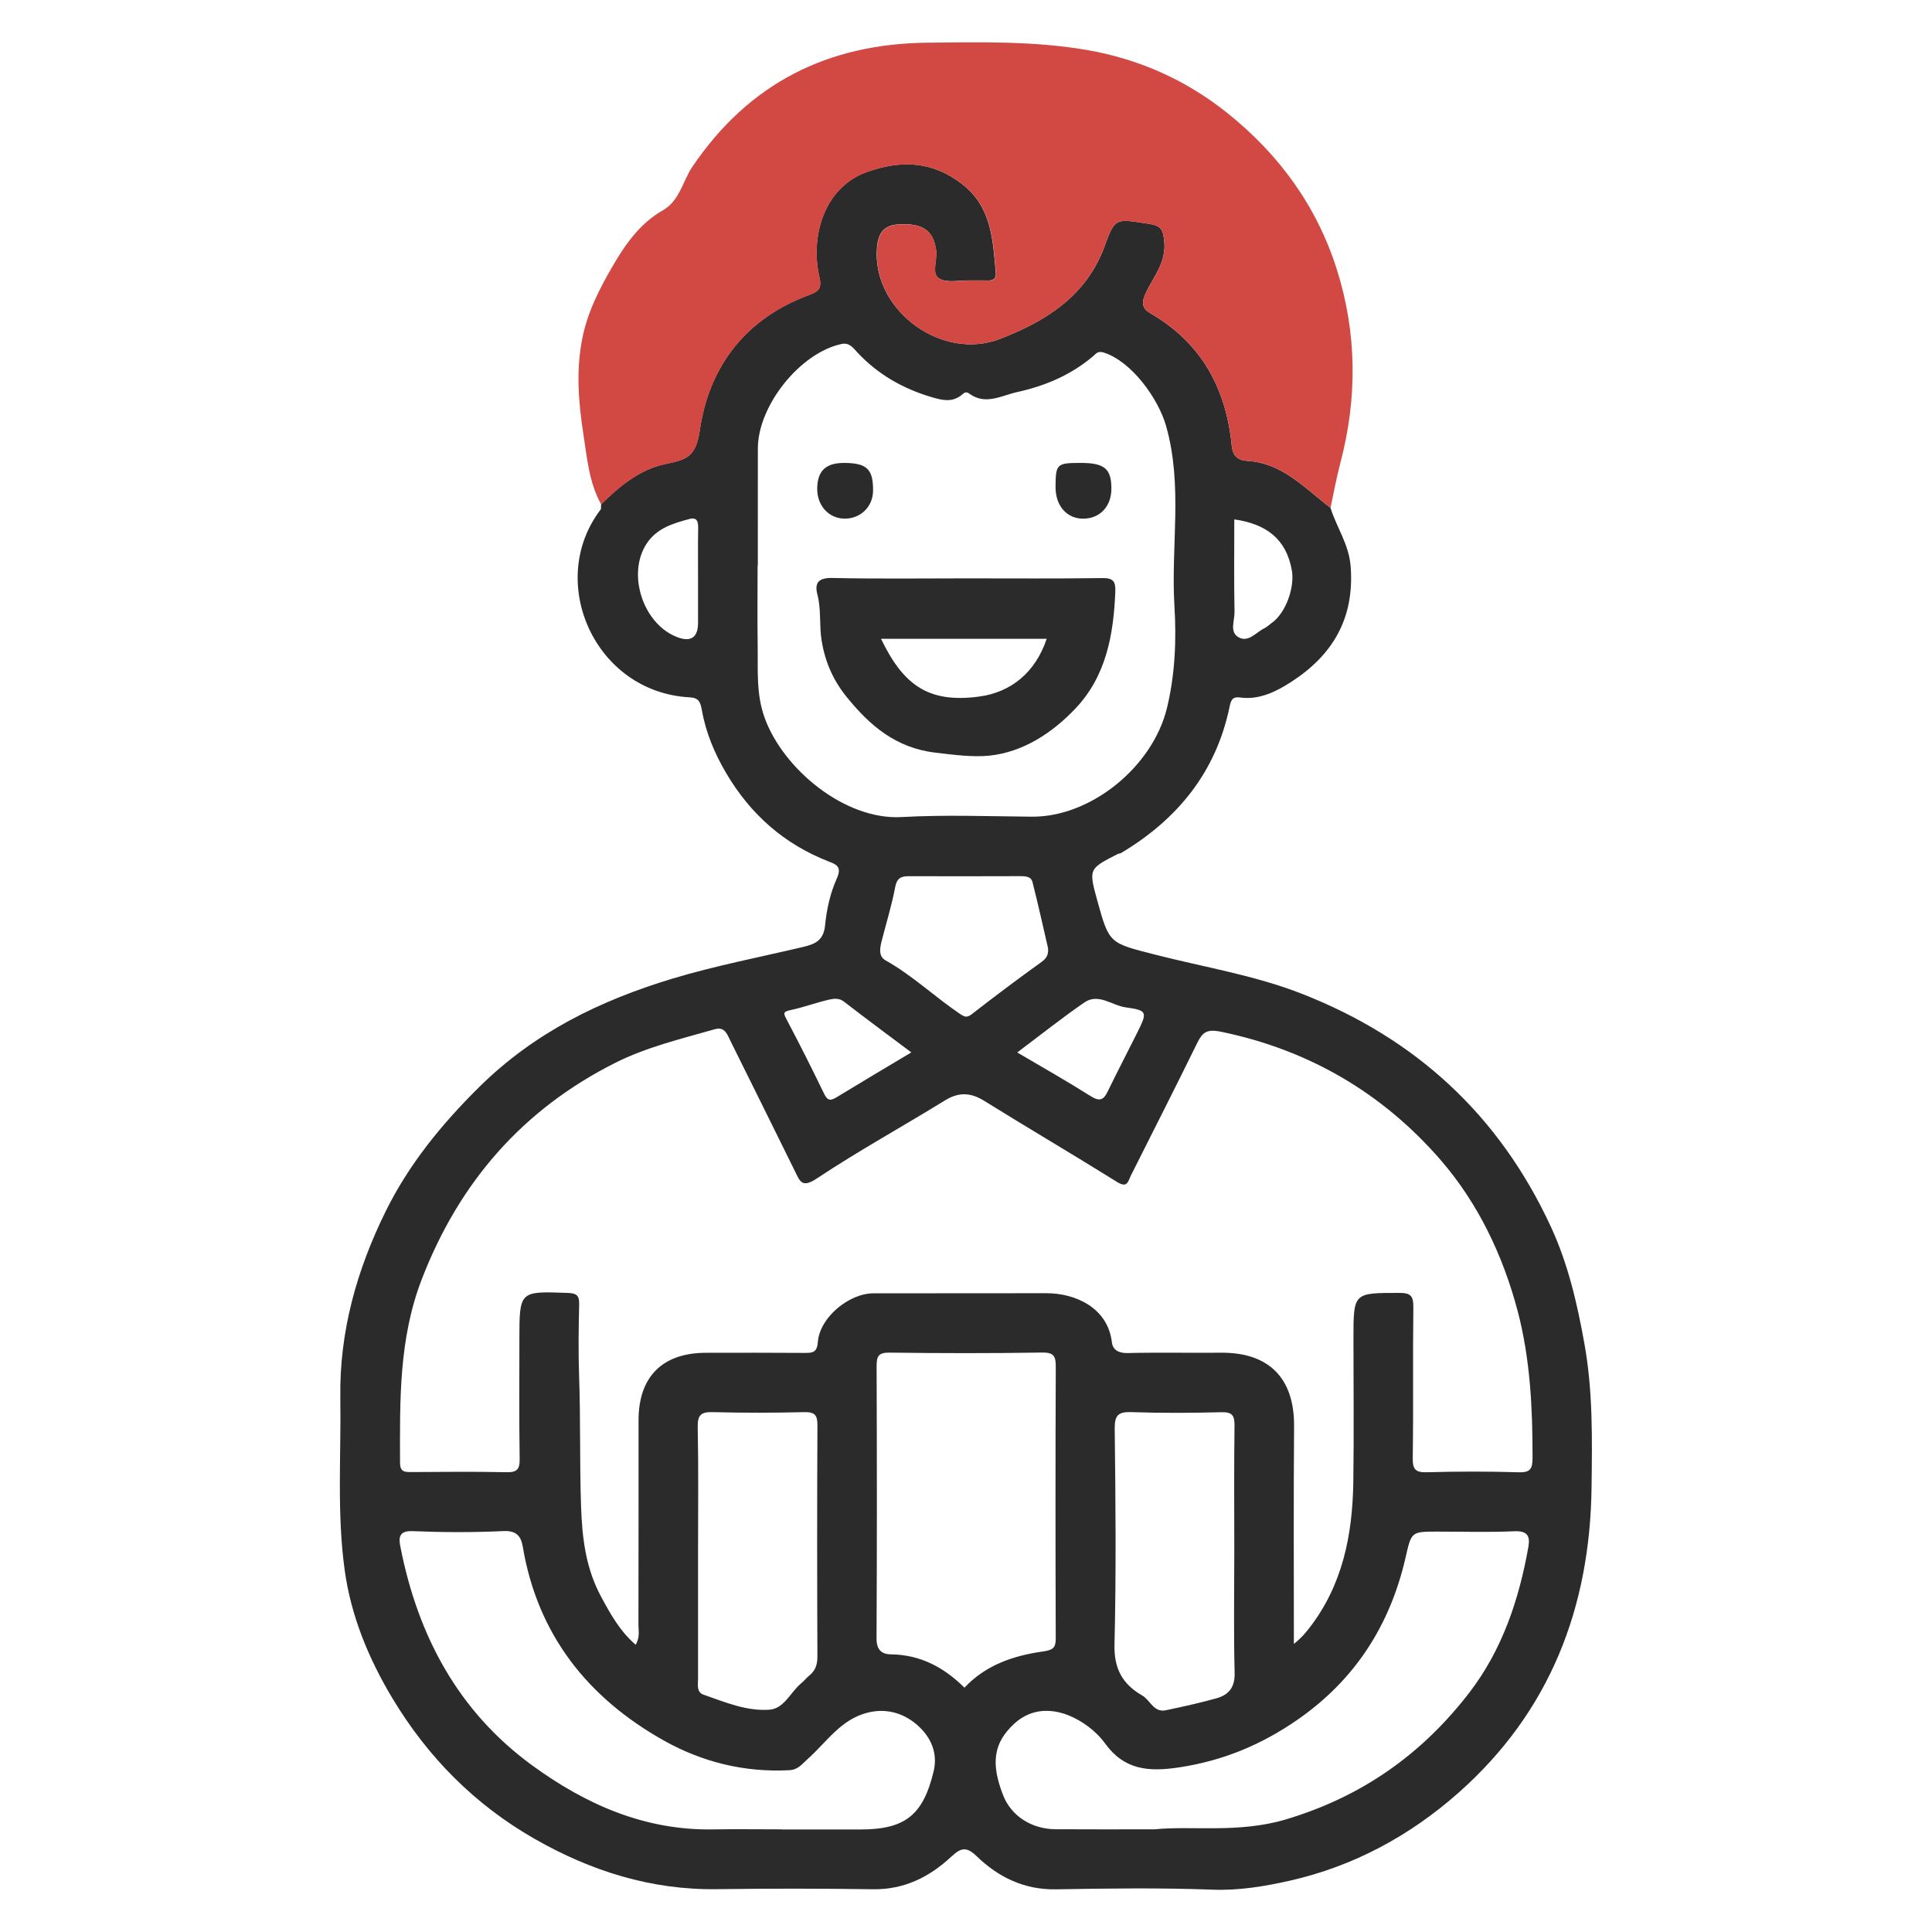 <?xml version="1.0" encoding="UTF-8"?>
<!-- Generator: Adobe Illustrator 27.2.0, SVG Export Plug-In . SVG Version: 6.00 Build 0)  -->
<svg xmlns="http://www.w3.org/2000/svg" xmlns:xlink="http://www.w3.org/1999/xlink" version="1.1" id="Calque_1" x="0px" y="0px" viewBox="0 0 512 512" style="enable-background:new 0 0 512 512;" xml:space="preserve">
<style type="text/css">
	.st0{fill:#2B2B2B;}
	.st1{fill:#D24944;}
</style>
<g>
	<path class="st0" d="M352.6,134.58c1.62,5.26,4.92,9.64,5.35,15.68c1,13.77-4.88,23.42-15.78,30.46   c-3.92,2.53-8.42,4.83-13.55,4.12c-1.88-0.26-2.37,0.55-2.74,2.33c-3.57,17.38-13.77,29.92-28.77,38.88   c-0.27,0.16-0.64,0.14-0.92,0.28c-7.71,3.94-7.7,3.94-5.37,12.43c3.16,11.46,3.24,11.13,15.47,14.27   c12.9,3.3,26.12,5.41,38.61,10.29c30.26,11.81,52.42,32.21,66.1,61.78c4.58,9.91,6.98,20.37,8.89,31.03   c2.27,12.61,2.05,25.32,1.89,38.02c-0.4,31.88-11,59.45-35.22,80.91c-12.89,11.42-27.85,19.51-44.62,23.31   c-6.61,1.5-13.53,2.68-20.63,2.41c-13.79-0.52-27.63-0.33-41.44-0.09c-8.43,0.15-15.26-3.2-21.04-8.77   c-2.76-2.67-4.19-2.23-6.75,0.14c-5.77,5.35-12.44,8.73-20.7,8.61c-13.81-0.2-27.63-0.21-41.44-0.02   c-17.42,0.24-33.38-4.83-48.27-13.34c-15.81-9.03-28.28-21.61-37.68-37.26c-6.29-10.48-10.92-21.71-12.61-33.71   c-2.14-15.2-0.96-30.63-1.19-45.96c-0.26-17.53,4.39-33.89,12-49.33c6.14-12.45,14.79-23.08,24.83-33   c14.62-14.45,32.08-22.93,51.17-28.7c11.37-3.43,23.1-5.67,34.68-8.41c3.1-0.73,5.4-1.71,5.78-5.68c0.41-4.24,1.38-8.62,3.13-12.48   c1.41-3.13-0.21-3.72-2.12-4.46c-11.82-4.6-20.73-12.46-27.18-23.38c-3.12-5.28-5.42-10.79-6.48-16.77   c-0.37-2.09-0.82-3.25-3.19-3.37c-25.23-1.32-38.15-30.72-23.67-49.71c0.25-0.33,0.11-0.95,0.15-1.44   c4.86-4.83,10.33-9.29,16.95-10.67c5.71-1.19,8.16-1.81,9.22-9.08c2.5-17.03,12.35-29.72,29.24-35.84c2.27-0.82,3.11-1.82,2.45-4.6   c-2.51-10.68,1.18-23.82,12.56-27.88c9-3.21,17.35-2.95,25.27,3.2c7.87,6.11,8.12,14.81,8.91,23.45c0.17,1.9-0.92,2.16-2.42,2.1   c-1.48-0.06-2.96,0.02-4.44-0.02c-2.77-0.06-6.12,0.76-8.16-0.51c-2.08-1.29-0.46-4.86-0.78-7.41c-0.68-5.31-3.56-7.35-10.15-6.92   c-4.78,0.31-5.53,3.8-5.6,7.61C232.1,82.83,249.91,95.64,265,89.81c12.15-4.7,23.03-11.38,27.85-24.89   c2.66-7.45,3.12-6.88,11.46-5.63c3.44,0.52,3.86,1.43,4.22,4.59c0.65,5.7-2.97,9.55-5,14.03c-1.14,2.52-0.69,3.93,1.34,5.11   c12.91,7.5,19.58,18.86,21.38,33.5c0.27,2.22,0.09,5.38,4.3,5.62C339.8,122.67,345.82,129.4,352.6,134.58z M342.89,435.65   c1.89-1.49,2.95-2.74,4.03-4.13c8.9-11.43,11.51-24.77,11.72-38.76c0.19-12.66,0.04-25.32,0.04-37.98c0-12.27,0-12.13,12.13-12.15   c3.13,0,3.77,0.87,3.74,3.84c-0.17,13.32,0.04,26.63-0.16,39.95c-0.05,3.13,0.85,3.82,3.83,3.74c8.05-0.22,16.12-0.24,24.17,0.01   c3.14,0.1,3.75-0.86,3.75-3.83c0.01-13.13-0.59-26.18-3.96-38.95c-3.92-14.8-10.51-28.57-20.41-39.99   c-15.36-17.7-34.87-29.17-58.16-33.97c-3.86-0.79-4.95,0.14-6.41,3.11c-5.72,11.7-11.65,23.3-17.49,34.95   c-0.78,1.55-0.9,3.47-3.65,1.76c-11.67-7.28-23.54-14.25-35.23-21.51c-3.62-2.25-6.76-2.37-10.44-0.1   c-11.29,6.96-22.93,13.36-33.96,20.69c-3.91,2.6-4.45,0.73-5.74-1.89c-5.68-11.53-11.39-23.06-17.11-34.57   c-0.84-1.69-1.48-3.88-4.13-3.12c-8.94,2.56-18.09,4.73-26.4,8.91c-24.5,12.32-41.29,31.56-51.23,57.22   c-6.16,15.9-5.85,32.26-5.81,48.74c0.01,2.48,1.21,2.5,3.02,2.49c8.39-0.05,16.77-0.14,25.16,0.04c2.8,0.06,3.57-0.74,3.52-3.53   c-0.16-10.52-0.07-21.04-0.07-31.57c0-12.97,0-12.89,12.83-12.41c2.36,0.09,3.07,0.68,3.01,3.04c-0.15,6.41-0.24,12.83-0.01,19.23   c0.4,11.41,0.12,22.84,0.51,34.26c0.3,8.65,1.28,16.5,5.33,24c2.45,4.54,4.94,9.07,9.15,12.71c1.19-2.12,0.72-3.76,0.73-5.32   c0.04-18.08,0.02-36.17,0.03-54.25c0.01-11.48,6.36-17.8,17.86-17.81c8.71-0.01,17.43-0.04,26.14,0.03c2.2,0.02,3.3-0.1,3.53-3   c0.52-6.39,8.23-12.78,14.7-12.79c15.29-0.03,30.58-0.03,45.87-0.03c7.48,0,16.22,3.69,17.34,13.01c0.24,2.03,1.79,2.91,4.19,2.85   c8.22-0.2,16.44-0.01,24.66-0.09c12.63-0.13,19.52,6.62,19.43,19.48C342.79,396.99,342.89,415.99,342.89,435.65z M200.83,149.96   c-0.02,0-0.04,0-0.06,0c0,7.07-0.08,14.14,0.02,21.21c0.1,6.41-0.44,12.76,1.87,19.12c4.88,13.43,21.14,27.08,36.25,26.24   c11.47-0.64,23.01-0.2,34.52-0.1c15.66,0.14,32-13.22,35.8-28.7c2.16-8.82,2.56-17.99,2.01-27.05c-0.98-15.91,2.3-31.92-2.22-47.81   c-2.07-7.27-9.13-17.09-16.51-19.44c-1.61-0.52-2.09,0.35-2.86,1c-5.85,4.95-12.69,7.85-20.08,9.47   c-4.19,0.92-8.42,3.59-12.75,0.38c-0.94-0.7-1.46-0.01-2.09,0.48c-2.47,1.92-5.03,1.31-7.75,0.51   c-7.67-2.25-14.35-6.06-19.82-11.93c-1.09-1.17-2.07-2.6-4.08-2.19c-10.98,2.28-22.25,16.32-22.24,27.74   C200.84,129.24,200.83,139.6,200.83,149.96z M207.24,484.8c0,0.01,0,0.02,0,0.03c6.9,0,13.8,0,20.71,0   c11.95,0,16.67-3.8,19.47-15.4c1.18-4.89-0.78-9-3.97-11.95c-3.49-3.22-8.03-4.87-13.2-3.69c-7.39,1.69-11.16,7.92-16.3,12.45   c-1.41,1.24-2.4,2.75-4.78,2.88c-11.86,0.63-23.07-2.16-33.19-7.83c-20.2-11.32-33.53-28.05-37.45-51.46   c-0.44-2.6-1.6-4.24-5.04-4.08c-8.03,0.38-16.11,0.35-24.15,0.02c-3.74-0.16-3.69,1.86-3.23,4.16   c4.62,23.49,15.24,43.53,34.85,57.86c14.21,10.38,29.89,17.34,48.04,17.02C195.07,484.71,201.16,484.8,207.24,484.8z    M305.97,484.79c9.86-1.01,22.23,1.1,34.7-2.6c20.13-5.98,36.09-17.23,48.69-33.59c8.76-11.38,13.19-24.68,15.68-38.67   c0.53-3-0.38-4.29-3.82-4.13c-6.73,0.31-13.48,0.09-20.22,0.09c-7.07,0-6.94,0.03-8.53,6.96c-4.11,17.86-13.38,32.31-28.55,42.85   c-9.53,6.62-19.72,10.9-31.41,12.67c-8.23,1.25-14.58,0.65-19.64-6.32c-1.24-1.71-2.82-3.27-4.52-4.53   c-6.56-4.86-14.02-5.86-19.62-0.67c-5.42,5.03-6.21,10.4-2.9,18.89c2.14,5.49,7.52,9,13.95,9.03   C287.68,484.82,295.57,484.79,305.97,484.79z M255.59,447.25c5.71-6.08,13.13-8.52,20.92-9.61c2.93-0.41,3.28-1.25,3.27-3.75   c-0.08-23.84-0.09-47.68,0.01-71.52c0.01-2.79-0.33-3.99-3.63-3.93c-13.48,0.22-26.97,0.19-40.45,0.02   c-2.97-0.04-3.41,1.02-3.4,3.65c0.09,24.01,0.11,48.01-0.02,72.02c-0.02,2.96,1.23,4.26,3.78,4.29   C243.9,438.5,250.18,441.88,255.59,447.25z M327.1,410.82c0-11-0.09-22.01,0.06-33.01c0.04-2.73-0.64-3.63-3.49-3.56   c-7.88,0.2-15.77,0.26-23.65-0.02c-3.57-0.13-4.66,0.65-4.61,4.47c0.23,19.05,0.4,38.11-0.06,57.15   c-0.15,6.41,2.16,10.49,7.32,13.45c2.16,1.24,3.06,4.63,6.32,3.93c4.48-0.95,8.97-1.92,13.37-3.16c3.25-0.91,4.93-2.88,4.83-6.74   C326.91,432.5,327.1,421.66,327.1,410.82z M184.99,411.25c0,11.18,0,22.35,0,33.53c0,1.61-0.46,3.66,1.43,4.32   c5.69,1.98,11.45,4.45,17.53,3.98c3.89-0.29,5.55-4.68,8.4-7.01c0.76-0.62,1.36-1.43,2.13-2.04c1.65-1.33,2.15-2.95,2.14-5.09   c-0.08-20.38-0.1-40.76,0.01-61.14c0.01-2.73-0.63-3.63-3.48-3.57c-8.05,0.2-16.11,0.21-24.16,0c-3.13-0.09-4.16,0.66-4.09,3.98   C185.13,389.22,184.99,400.24,184.99,411.25z M277.73,251.21c-1.34-5.79-2.63-11.66-4.12-17.49c-0.37-1.46-1.87-1.53-3.27-1.53   c-9.83,0.04-19.67,0.03-29.5,0.01c-2.03,0-3.16,0.5-3.61,2.9c-0.89,4.76-2.34,9.42-3.54,14.13c-0.49,1.92-0.98,4.17,1,5.28   c7.12,4,13.02,9.66,19.74,14.2c1.37,0.92,1.92,0.98,3.23-0.04c6.04-4.7,12.16-9.29,18.37-13.75   C277.46,253.9,277.9,252.84,277.73,251.21z M269.58,278.91c6.87,4.05,13.26,7.66,19.45,11.57c2.3,1.45,3.39,1.12,4.5-1.18   c2.54-5.23,5.23-10.38,7.82-15.58c2.75-5.5,2.8-5.95-3.04-6.76c-3.64-0.51-7.24-3.87-10.97-1.28   C281.34,269.83,275.6,274.39,269.58,278.91z M241.51,278.9c-6.06-4.54-12-8.93-17.84-13.45c-1.25-0.97-2.59-0.83-3.71-0.59   c-3.53,0.78-6.94,2.08-10.47,2.83c-2,0.42-1.91,0.81-1.04,2.46c3.41,6.44,6.68,12.96,9.86,19.52c0.82,1.7,1.49,2.28,3.25,1.2   C228.02,286.93,234.53,283.08,241.51,278.9z M184.99,153.33c0-4.42-0.05-8.83,0.03-13.25c0.03-1.7-0.2-3.1-2.29-2.55   c-4.3,1.14-8.62,2.44-11.29,6.42c-5.46,8.14-0.98,21.64,8.23,24.97c3.48,1.26,5.3-0.04,5.32-3.83   C185,161.18,184.99,157.25,184.99,153.33z M327.1,137.64c0,8.23-0.1,16.41,0.06,24.59c0.04,2.24-1.37,5.24,1.03,6.63   c2.63,1.53,4.65-1.29,6.87-2.36c0.71-0.34,1.29-0.94,1.94-1.4c3.81-2.68,6.13-9.52,5.36-13.91   C340.86,142.7,335.46,138.85,327.1,137.64z"></path>
	<path class="st1" d="M352.6,134.58c-6.78-5.18-12.8-11.9-22.05-12.43c-4.21-0.24-4.03-3.4-4.3-5.62   c-1.8-14.64-8.47-26.01-21.38-33.5c-2.03-1.18-2.48-2.59-1.34-5.11c2.03-4.48,5.65-8.33,5-14.03c-0.36-3.16-0.78-4.07-4.22-4.59   c-8.34-1.25-8.8-1.82-11.46,5.63c-4.83,13.51-15.7,20.2-27.85,24.89c-15.09,5.83-32.9-6.97-32.62-22.71   c0.07-3.81,0.82-7.3,5.6-7.61c6.59-0.43,9.47,1.61,10.15,6.92c0.32,2.55-1.29,6.11,0.78,7.41c2.03,1.27,5.38,0.44,8.16,0.51   c1.48,0.03,2.96-0.04,4.44,0.02c1.51,0.06,2.6-0.2,2.42-2.1c-0.79-8.64-1.04-17.34-8.91-23.45c-7.92-6.15-16.28-6.41-25.27-3.2   c-11.38,4.06-15.07,17.21-12.56,27.88c0.66,2.79-0.18,3.78-2.45,4.6c-16.89,6.12-26.74,18.81-29.24,35.84   c-1.07,7.27-3.51,7.89-9.22,9.08c-6.62,1.38-12.09,5.84-16.95,10.67c-3.24-5.76-3.75-12.32-4.72-18.57   c-1.29-8.32-2-16.76-0.32-25.31c1.39-7.08,4.55-13.22,8.05-19.24c3.37-5.8,7.25-11.37,13.3-14.81c4.52-2.58,5.24-7.7,7.83-11.53   c14.98-22.18,35.9-32.64,62.35-32.91c14.07-0.14,28.19-0.46,42.07,1.91c13.7,2.34,26.24,7.86,37.23,16.62   c13.79,11,23.81,24.69,29.14,41.52c5.38,16.96,5.48,34.15,0.94,51.37C354.17,126.62,353.46,130.62,352.6,134.58z"></path>
	<path class="st0" d="M256.12,153.27c11.99,0,23.99,0.09,35.98-0.07c2.84-0.04,3.58,0.8,3.47,3.55   c-0.46,11.45-2.41,22.46-10.64,31.09c-6.17,6.48-13.85,11.47-22.7,12.41c-4.4,0.46-9.5-0.22-14.27-0.78   c-10.59-1.24-17.46-7.22-23.54-14.71c-3.47-4.28-5.7-9.03-6.68-14.99c-0.67-4.09-0.07-8.22-1.12-12.22   c-0.84-3.2,0.39-4.46,4.02-4.38C232.46,153.43,244.29,153.27,256.12,153.27z M277.38,169.29c-14.74,0-29.27,0-43.9,0   c5.99,12.46,12.71,17.03,25.85,15.33C267.86,183.53,274.39,178.25,277.38,169.29z"></path>
	<path class="st0" d="M286.42,122.68c6.25,0,8.1,1.53,8.11,6.75c0.02,4.78-3.04,8.04-7.53,8.02c-4.35-0.02-7.32-3.47-7.27-8.47   C279.78,122.93,280.04,122.68,286.42,122.68z"></path>
	<path class="st0" d="M223.91,122.68c5.86,0.07,7.51,1.7,7.46,7.38c-0.04,4.26-3.37,7.47-7.65,7.38c-4.18-0.09-7.24-3.54-7.15-8.07   C216.66,124.68,218.92,122.62,223.91,122.68z"></path>
</g>
</svg>
